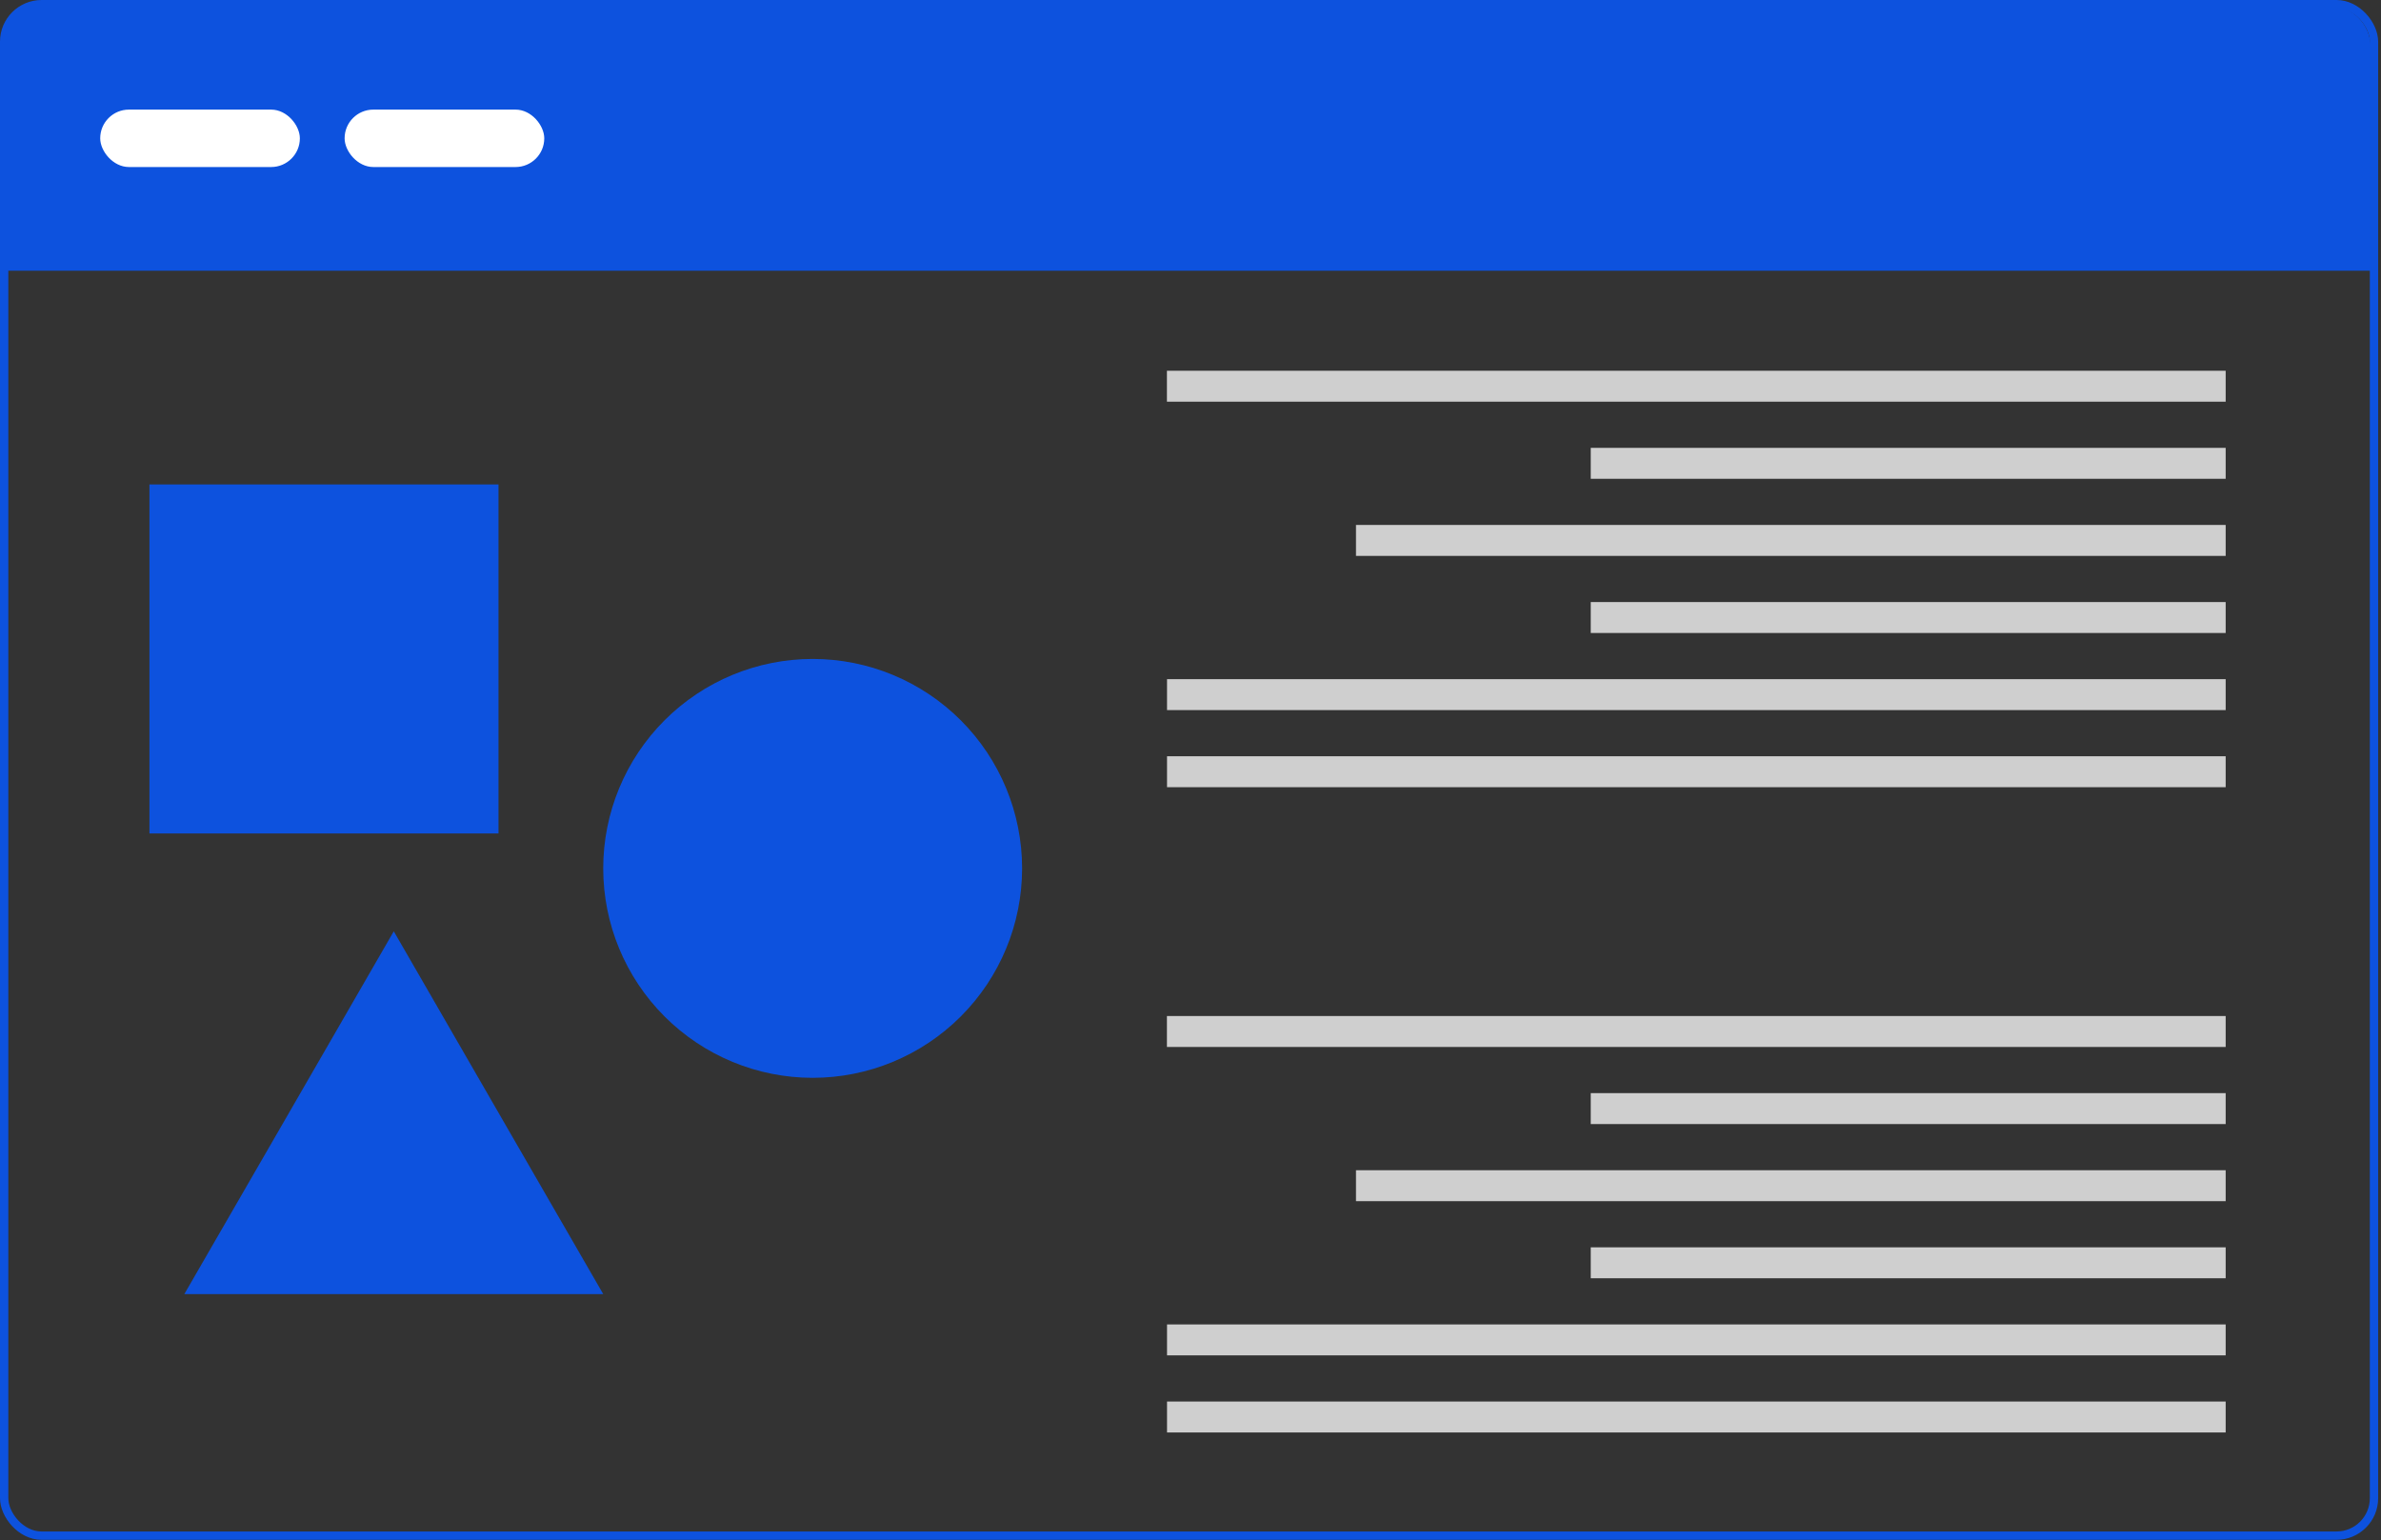 <svg width="572" height="370" viewBox="0 0 572 370" fill="none" xmlns="http://www.w3.org/2000/svg">
<rect x="0" y="0" width="572" height="370" fill="#333333" stroke="none"/>
<rect x="1" y="1" width="569.315" height="367.924" rx="9" stroke="#0D52DE" stroke-width="2"/>
<path d="M1.139 11.344C1.139 5.821 5.616 1.344 11.139 1.344H559.52C565.043 1.344 569.52 5.821 569.52 11.344V65.044H1.139V11.344Z" fill="#0D52DE"/>
<rect x="24.073" y="26.332" width="47.964" height="13.795" rx="6.897" fill="white"/>
<rect x="82.788" y="26.332" width="47.964" height="13.795" rx="6.897" fill="white"/>
<path d="M382.152 107.592H534.684V115.026H382.152V107.592Z" fill="#CFCFCF"/>
<path d="M280.361 163.161H534.684V170.594H280.361V163.161Z" fill="#CFCFCF"/>
<path d="M325.755 126.115H534.685V133.549H325.755V126.115Z" fill="#CFCFCF"/>
<path d="M280.361 181.683H534.684V189.116H280.361V181.683Z" fill="#CFCFCF"/>
<path d="M280.336 89.069H534.685V96.502H280.336V89.069Z" fill="#CFCFCF"/>
<path d="M382.152 144.637H534.684V152.07H382.152V144.637Z" fill="#CFCFCF"/>
<path d="M382.152 262.612H534.684V270.046H382.152V262.612Z" fill="#CFCFCF"/>
<path d="M280.361 318.181H534.684V325.614H280.361V318.181Z" fill="#CFCFCF"/>
<path d="M325.755 281.135H534.685V288.569H325.755V281.135Z" fill="#CFCFCF"/>
<path d="M280.361 336.703H534.684V344.136H280.361V336.703Z" fill="#CFCFCF"/>
<path d="M280.336 244.089H534.685V251.523H280.336V244.089Z" fill="#CFCFCF"/>
<path d="M382.152 299.657H534.684V307.09H382.152V299.657Z" fill="#CFCFCF"/>
<path d="M35.899 116.376V200.235H119.758V116.376H35.899ZM195.231 158.305C181.886 158.305 169.089 163.606 159.653 173.042C150.217 182.478 144.916 195.276 144.916 208.62C144.916 221.965 150.217 234.762 159.653 244.198C169.089 253.634 181.886 258.936 195.231 258.936C208.575 258.936 221.373 253.634 230.809 244.198C240.245 234.762 245.546 221.965 245.546 208.62C245.546 195.276 240.245 182.478 230.809 173.042C221.373 163.606 208.575 158.305 195.231 158.305ZM94.6 223.738L69.443 267.322L44.285 310.889H94.6H144.916L119.758 267.322L94.6 223.738Z" fill="#0D52DE"/>
</svg>
